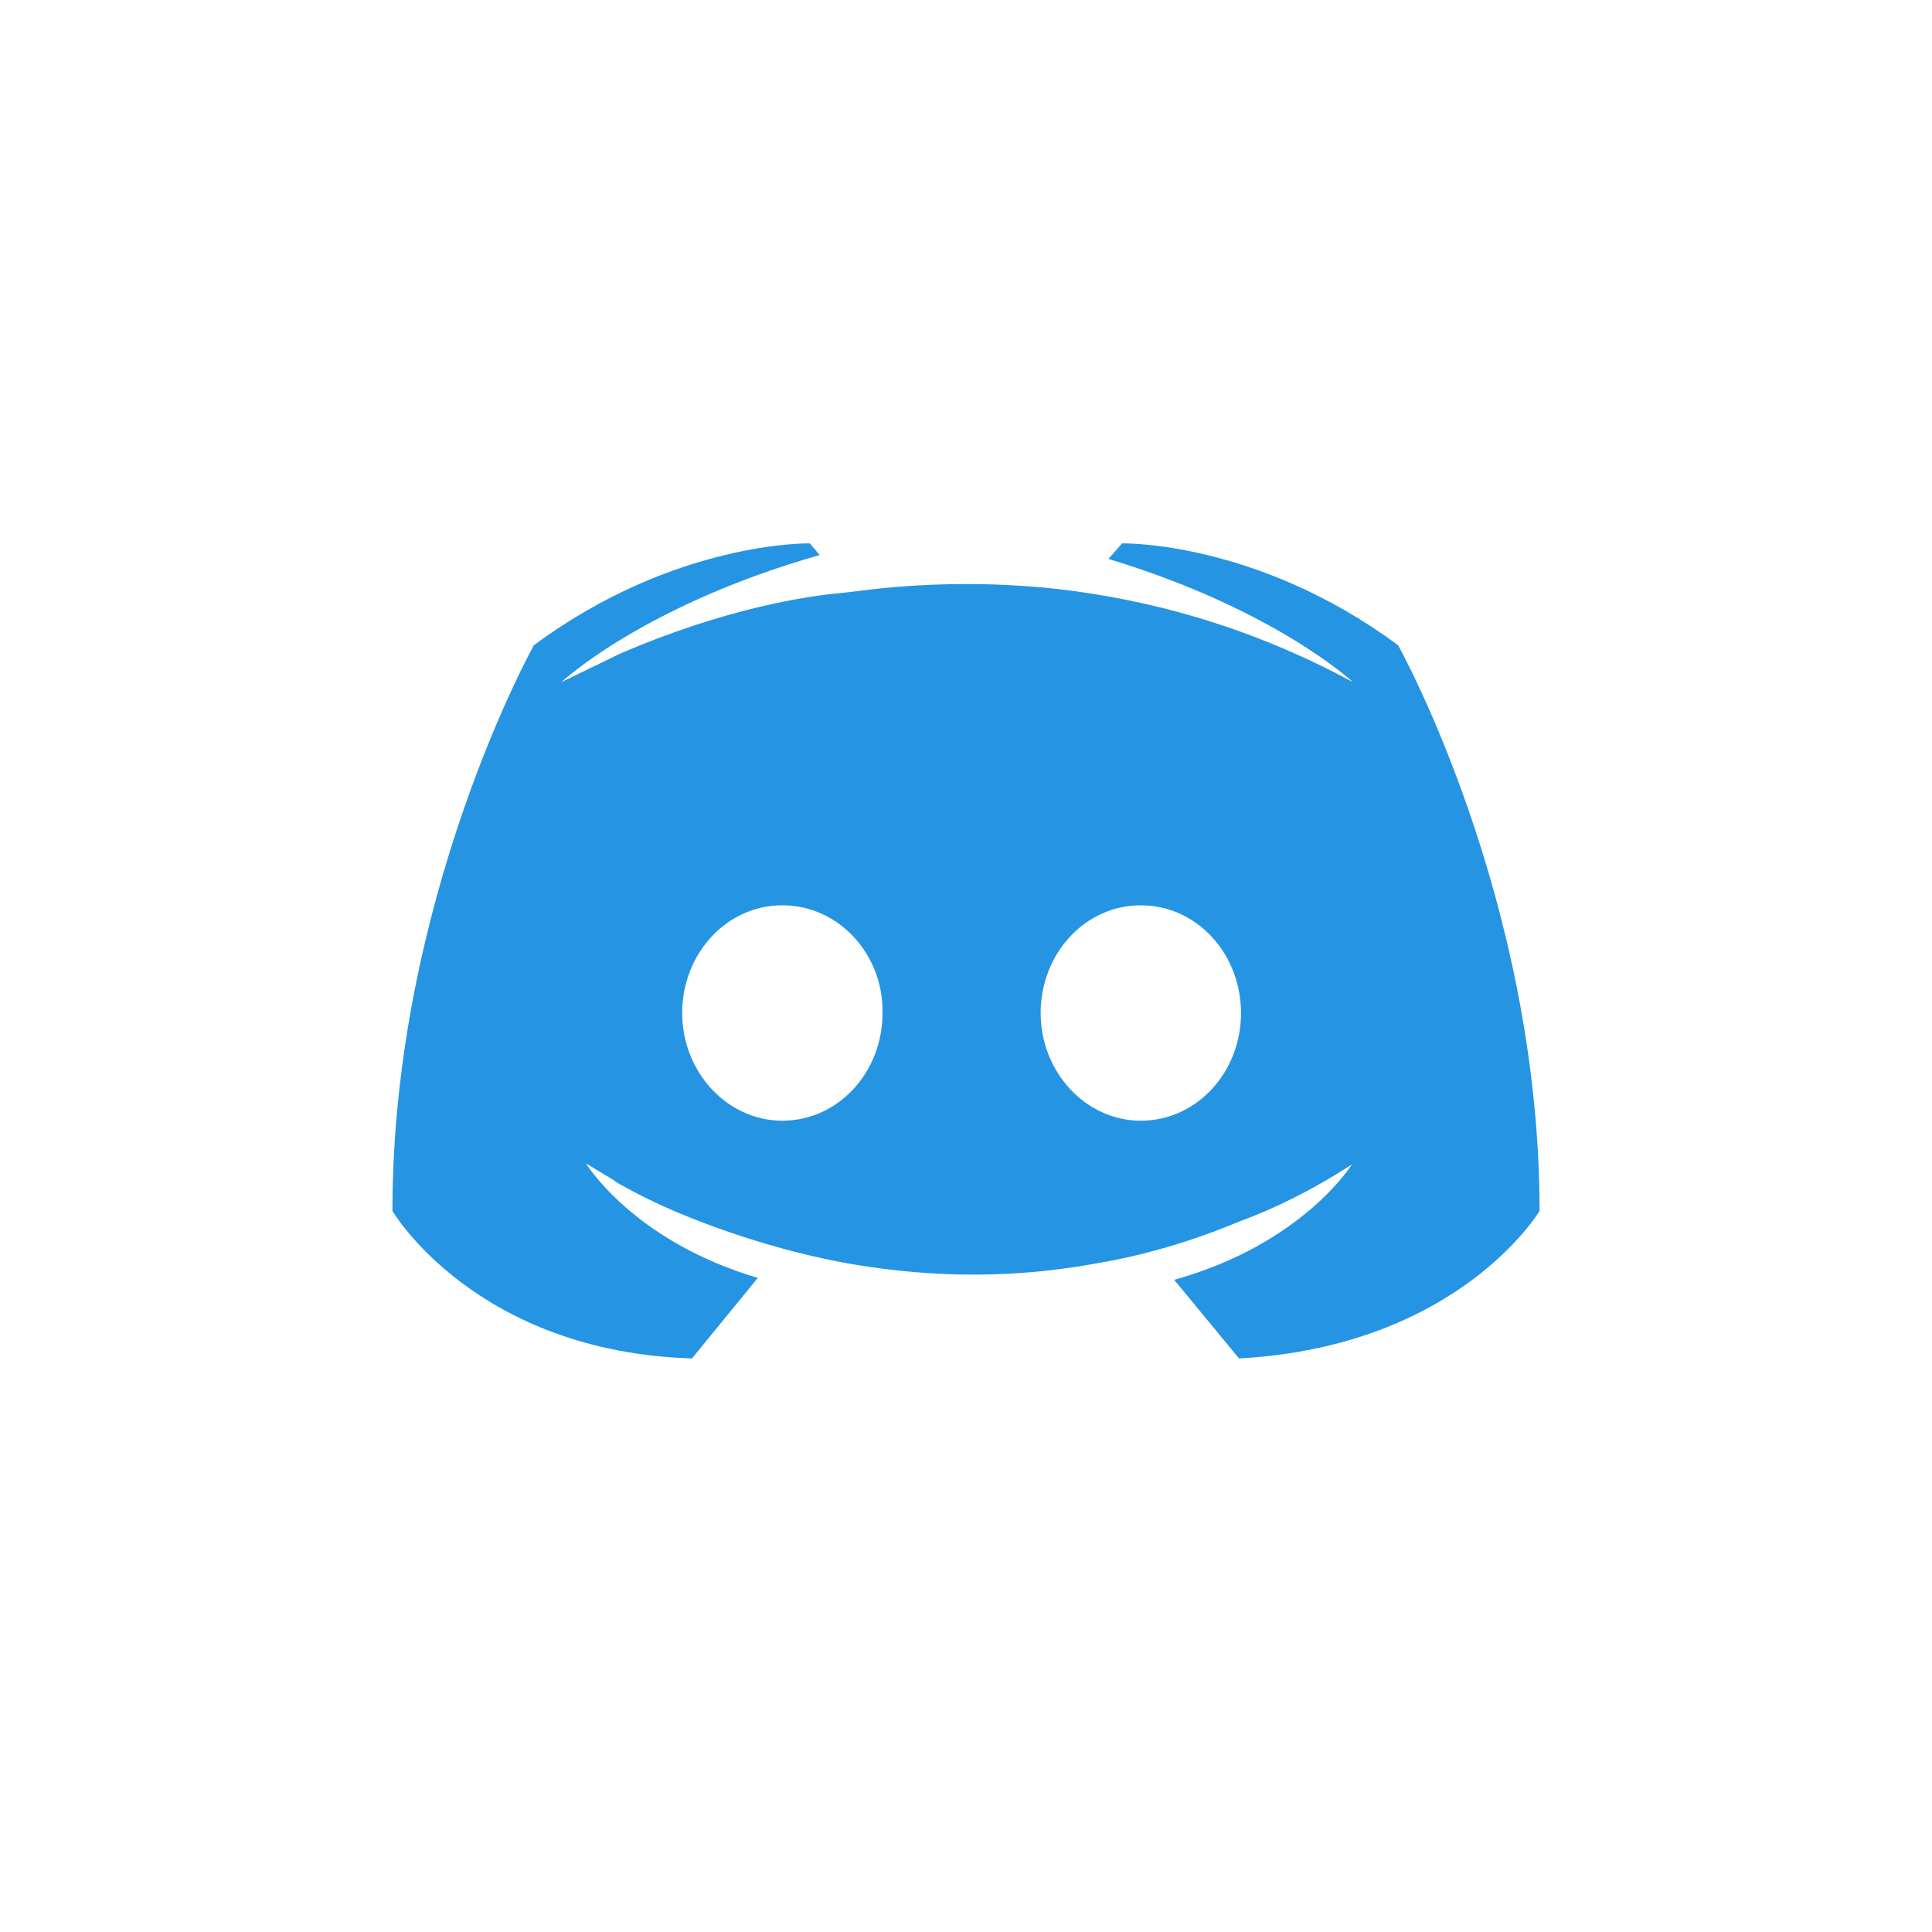 <?xml version="1.0" encoding="UTF-8"?>
<svg width="64px" height="64px" viewBox="0 0 64 64" version="1.1" xmlns="http://www.w3.org/2000/svg" xmlns:xlink="http://www.w3.org/1999/xlink">
    <!-- Generator: Sketch 52.6 (67491) - http://www.bohemiancoding.com/sketch -->
    <title>discord</title>
    <desc>Created with Sketch.</desc>
    <g id="discord" stroke="none" stroke-width="1" fill="none" fill-rule="evenodd">
        <path d="M41.045,45 L38.897,42.396 C43.159,41.207 44.786,38.571 44.786,38.571 C43.452,39.439 42.183,40.05 41.045,40.468 C39.418,41.143 37.856,41.593 36.327,41.85 C33.204,42.429 30.341,42.268 27.901,41.818 C26.046,41.464 24.452,40.95 23.118,40.436 C22.37,40.146 21.557,39.793 20.743,39.343 L20.613,39.269 L20.58,39.256 L20.45,39.182 L20.32,39.086 L19.409,38.539 C19.409,38.539 20.971,41.111 25.103,42.332 L22.923,45 C15.733,44.775 13,40.114 13,40.114 C13,29.764 17.685,21.375 17.685,21.375 C22.37,17.904 26.827,18 26.827,18 L27.152,18.386 C21.296,20.057 18.596,22.597 18.596,22.597 L20.515,21.665 C23.997,20.154 26.762,19.736 27.901,19.64 L28.454,19.575 C30.438,19.318 32.683,19.254 35.026,19.511 C38.116,19.865 41.435,20.765 44.818,22.597 C44.818,22.597 42.248,20.186 36.717,18.515 L37.173,18 C37.173,18 41.63,17.904 46.315,21.375 C46.315,21.375 51,29.764 51,40.114 C51,40.114 48.337,44.601 41.045,45 Z M37.791,29.989 C35.937,29.989 34.473,31.597 34.473,33.557 C34.473,35.518 35.969,37.125 37.791,37.125 C39.646,37.125 41.11,35.518 41.11,33.557 C41.11,31.597 39.646,29.989 37.791,29.989 Z M25.916,29.989 C24.062,29.989 22.598,31.597 22.598,33.557 C22.598,35.518 24.094,37.125 25.916,37.125 C27.771,37.125 29.235,35.518 29.235,33.557 C29.267,31.597 27.771,29.989 25.916,29.989 Z" id="Shape" fill="#2594E3"></path>
        <path d="" id="Path-3" stroke="#979797"></path>
    </g>
</svg>